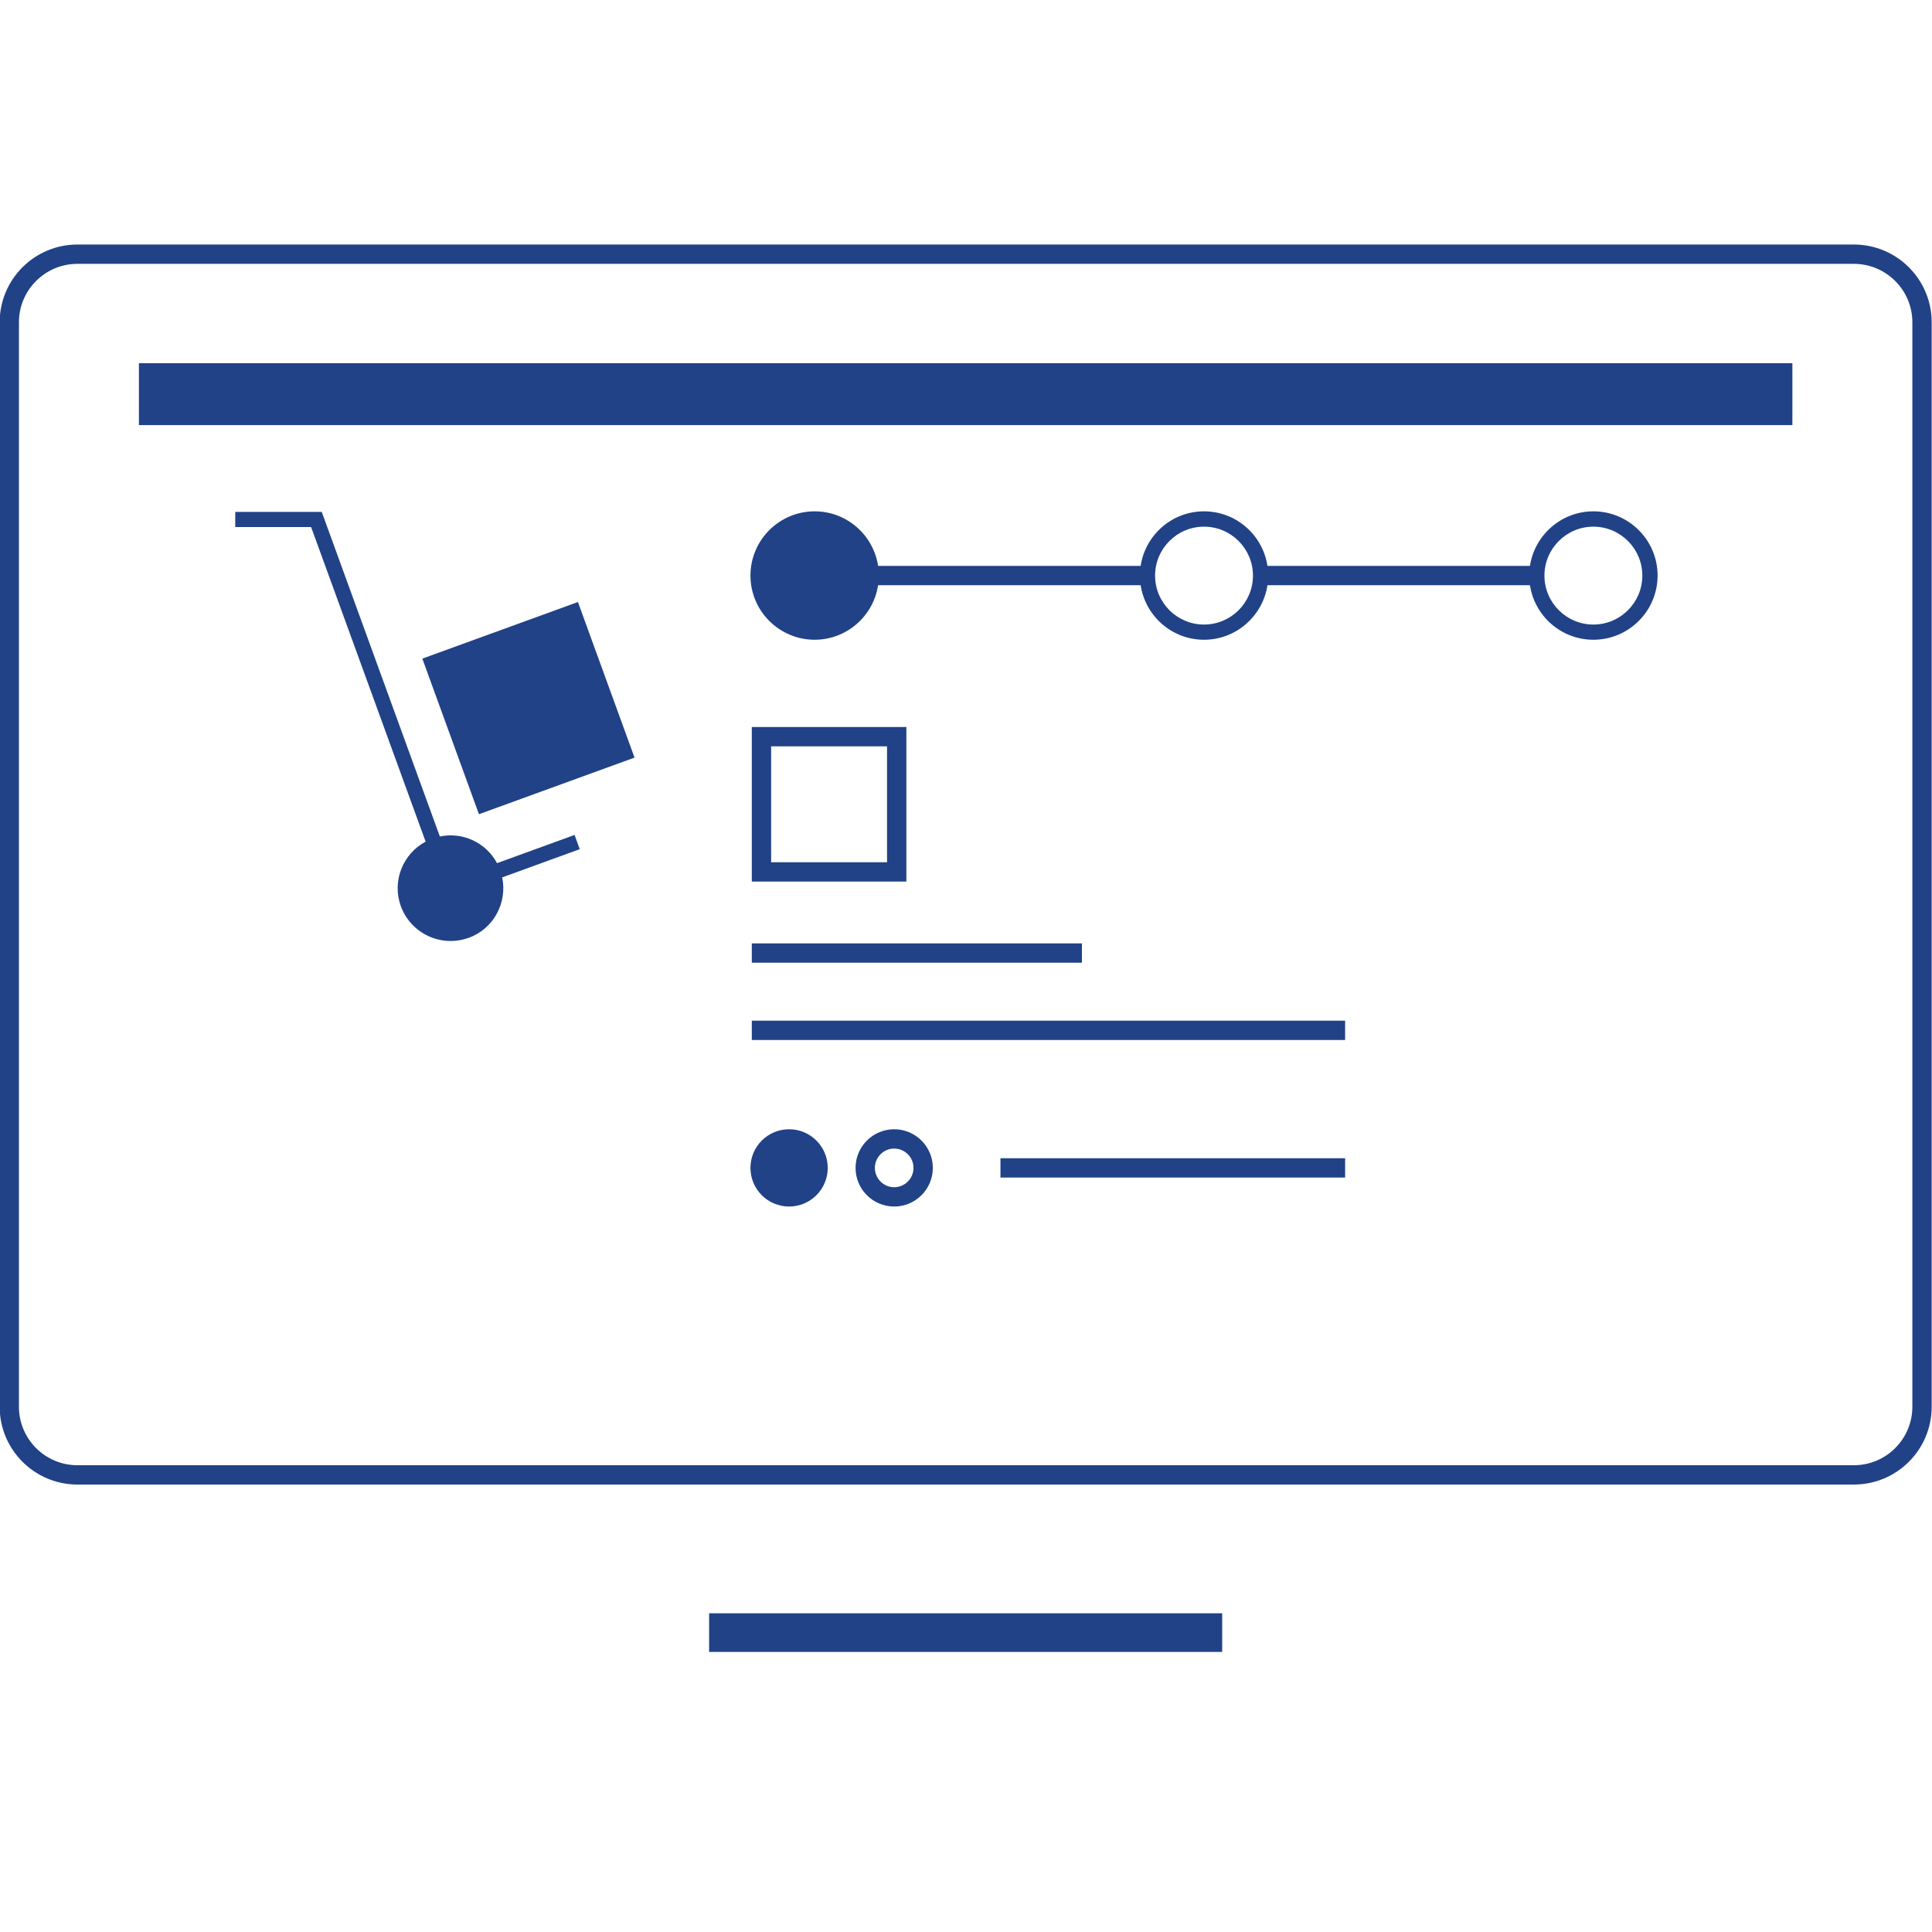 <?xml version="1.0" encoding="UTF-8"?><svg id="Layer_3" xmlns="http://www.w3.org/2000/svg" viewBox="0 0 300 300"><defs><style>.cls-1{stroke-width:3px;}.cls-1,.cls-2{fill:none;stroke:#214287;stroke-miterlimit:10;}.cls-2{stroke-width:6px;}.cls-3{fill:#214287;}</style></defs><g><line class="cls-2" x1="110.11" y1="253.51" x2="189.78" y2="253.51"/><path class="cls-3" d="M287.87,40.97c5.01,0,9.08,4.07,9.08,9.08V218.44c0,5.01-4.07,9.08-9.08,9.08H12.02c-5.01,0-9.08-4.07-9.08-9.08V50.05c0-5.01,4.07-9.08,9.08-9.08H287.87m0-3H12.02C5.35,37.97-.05,43.38-.05,50.05V218.44c0,6.67,5.41,12.08,12.08,12.08H287.87c6.67,0,12.08-5.41,12.08-12.08V50.05c0-6.67-5.41-12.08-12.08-12.08h0Z"/><rect class="cls-3" x="21.57" y="56.4" width="256.75" height="9.61"/></g><path class="cls-3" d="M72.78,145.62c-4.27,1.55-8.98-.65-10.54-4.91-1.41-3.89,.31-8.12,3.85-10.02l-17.78-48.85h-11.78v-2.35h13.43l18.34,50.4c3.55-.74,7.16,.94,8.88,4.14l12.04-4.38,.8,2.21-12.04,4.38c.82,3.94-1.32,7.98-5.21,9.39Zm1.59-19.19l-8.79-24.16,24.16-8.79,8.79,24.16-24.16,8.79Z"/><path class="cls-3" d="M247.42,79.4c-4.99,0-9.12,3.69-9.85,8.47h-40.76c-.73-4.79-4.86-8.47-9.85-8.47s-9.12,3.69-9.84,8.47h-40.77c-.73-4.79-4.86-8.47-9.85-8.47-5.5,0-9.97,4.47-9.97,9.97s4.47,9.97,9.97,9.97c4.99,0,9.12-3.69,9.85-8.47h40.77c.73,4.79,4.85,8.47,9.84,8.47s9.12-3.69,9.85-8.47h40.76c.73,4.79,4.86,8.47,9.85,8.47,5.5,0,9.97-4.47,9.97-9.97s-4.47-9.97-9.97-9.97Zm-60.46,17.58c-4.19,0-7.6-3.41-7.6-7.6s3.41-7.6,7.6-7.6,7.6,3.41,7.6,7.6-3.41,7.6-7.6,7.6Zm60.46,0c-4.19,0-7.6-3.41-7.6-7.6s3.41-7.6,7.6-7.6,7.6,3.41,7.6,7.6-3.41,7.6-7.6,7.6Z"/><g><line class="cls-1" x1="116.74" y1="159.99" x2="208.87" y2="159.99"/><line class="cls-1" x1="116.74" y1="147.99" x2="168" y2="147.99"/><path class="cls-3" d="M137.74,115.89v18h-18v-18h18m3-3h-24v24h24v-24h0Z"/><circle class="cls-3" cx="122.53" cy="181.35" r="6"/><path class="cls-3" d="M138.85,178.35c1.65,0,3,1.35,3,3s-1.35,3-3,3-3-1.35-3-3,1.35-3,3-3m0-3c-3.31,0-6,2.69-6,6s2.69,6,6,6,6-2.69,6-6-2.69-6-6-6h0Z"/><line class="cls-1" x1="155.35" y1="181.35" x2="208.87" y2="181.35"/></g></svg>
